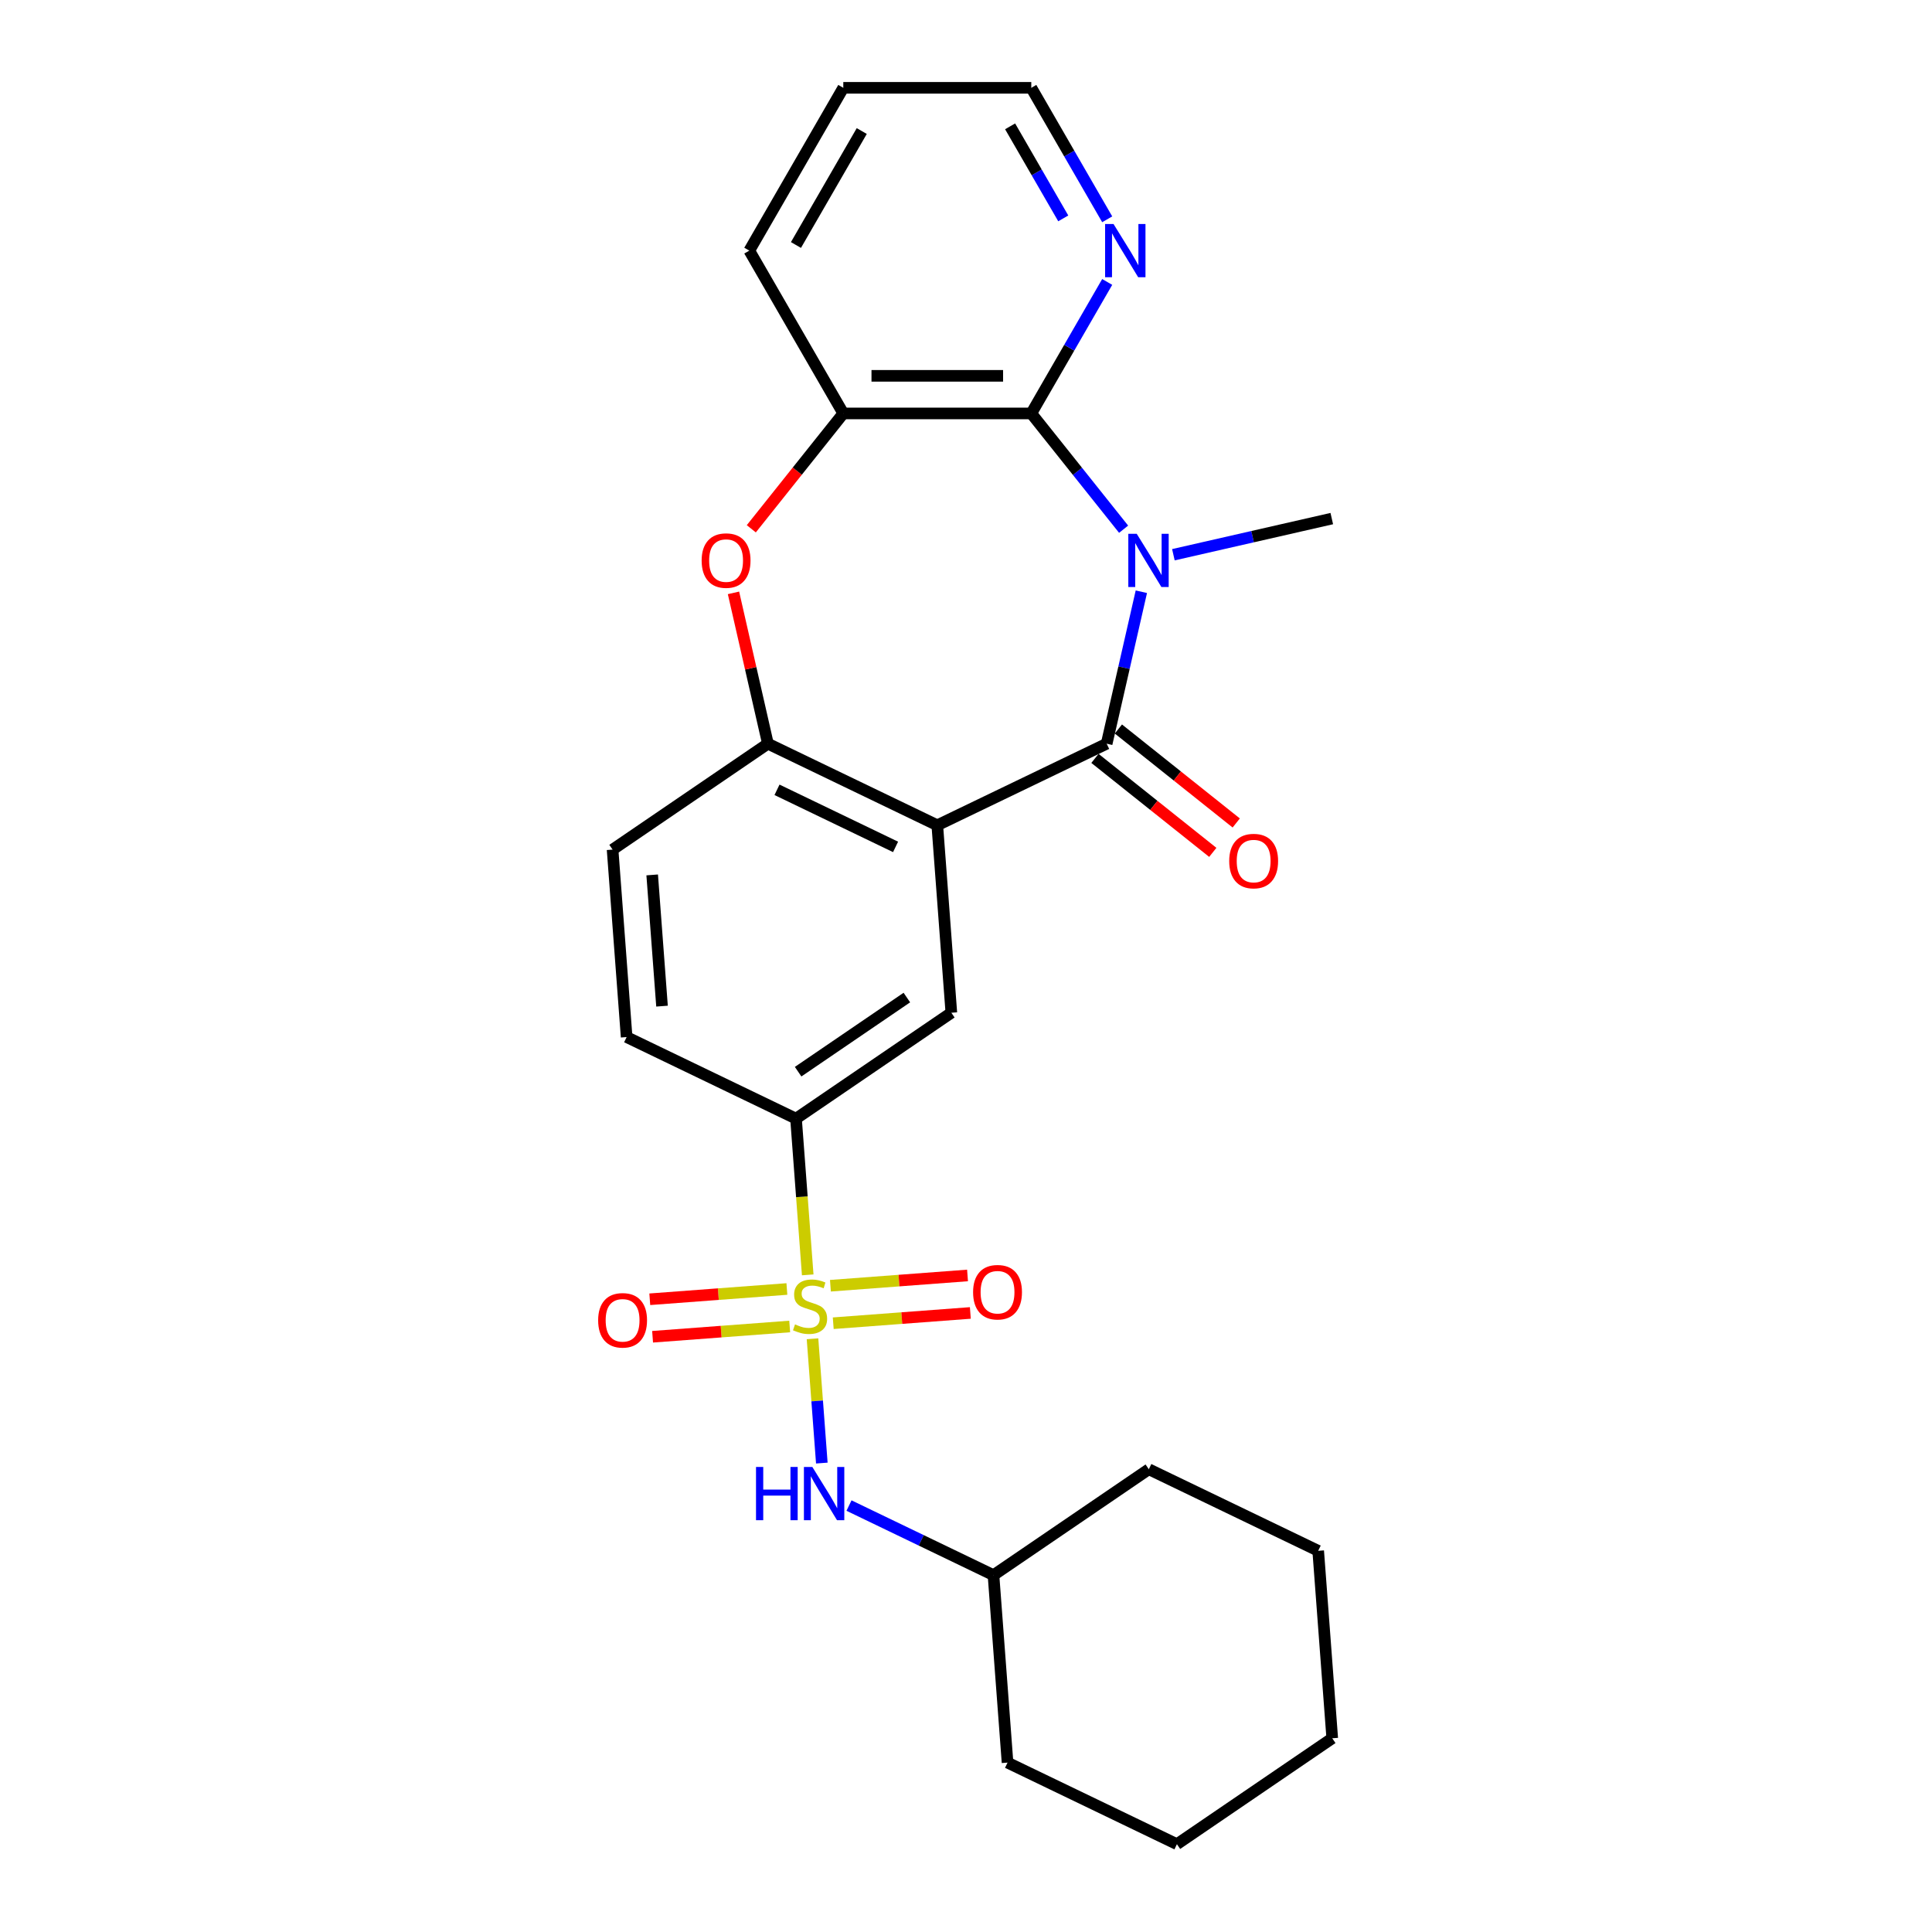 <?xml version='1.0' encoding='iso-8859-1'?>
<svg version='1.1' baseProfile='full'
              xmlns='http://www.w3.org/2000/svg'
                      xmlns:rdkit='http://www.rdkit.org/xml'
                      xmlns:xlink='http://www.w3.org/1999/xlink'
                  xml:space='preserve'
width='1000px' height='1000px' viewBox='0 0 1000 1000'>
<!-- END OF HEADER -->
<rect style='opacity:1.0;fill:#FFFFFF;stroke:none' width='1000' height='1000' x='0' y='0'> </rect>
<path class='bond-1' d='M 590.763,306.282 L 581.786,345.609' style='fill:none;fill-rule:evenodd;stroke:#0000FF;stroke-width:6px;stroke-linecap:butt;stroke-linejoin:miter;stroke-opacity:1' />
<path class='bond-1' d='M 581.786,345.609 L 572.81,384.937' style='fill:none;fill-rule:evenodd;stroke:#000000;stroke-width:6px;stroke-linecap:butt;stroke-linejoin:miter;stroke-opacity:1' />
<path class='bond-3' d='M 581.579,273.915 L 557.686,243.954' style='fill:none;fill-rule:evenodd;stroke:#0000FF;stroke-width:6px;stroke-linecap:butt;stroke-linejoin:miter;stroke-opacity:1' />
<path class='bond-3' d='M 557.686,243.954 L 533.793,213.994' style='fill:none;fill-rule:evenodd;stroke:#000000;stroke-width:6px;stroke-linecap:butt;stroke-linejoin:miter;stroke-opacity:1' />
<path class='bond-16' d='M 607.346,287.13 L 648.337,277.774' style='fill:none;fill-rule:evenodd;stroke:#0000FF;stroke-width:6px;stroke-linecap:butt;stroke-linejoin:miter;stroke-opacity:1' />
<path class='bond-16' d='M 648.337,277.774 L 689.329,268.418' style='fill:none;fill-rule:evenodd;stroke:#000000;stroke-width:6px;stroke-linecap:butt;stroke-linejoin:miter;stroke-opacity:1' />
<path class='bond-0' d='M 418.074,659.866 L 415.044,619.435' style='fill:none;fill-rule:evenodd;stroke:#CCCC00;stroke-width:6px;stroke-linecap:butt;stroke-linejoin:miter;stroke-opacity:1' />
<path class='bond-0' d='M 415.044,619.435 L 412.014,579.005' style='fill:none;fill-rule:evenodd;stroke:#000000;stroke-width:6px;stroke-linecap:butt;stroke-linejoin:miter;stroke-opacity:1' />
<path class='bond-9' d='M 420.553,692.95 L 422.964,725.118' style='fill:none;fill-rule:evenodd;stroke:#CCCC00;stroke-width:6px;stroke-linecap:butt;stroke-linejoin:miter;stroke-opacity:1' />
<path class='bond-9' d='M 422.964,725.118 L 425.374,757.285' style='fill:none;fill-rule:evenodd;stroke:#0000FF;stroke-width:6px;stroke-linecap:butt;stroke-linejoin:miter;stroke-opacity:1' />
<path class='bond-10' d='M 407.29,667.18 L 371.807,669.839' style='fill:none;fill-rule:evenodd;stroke:#CCCC00;stroke-width:6px;stroke-linecap:butt;stroke-linejoin:miter;stroke-opacity:1' />
<path class='bond-10' d='M 371.807,669.839 L 336.325,672.498' style='fill:none;fill-rule:evenodd;stroke:#FF0000;stroke-width:6px;stroke-linecap:butt;stroke-linejoin:miter;stroke-opacity:1' />
<path class='bond-10' d='M 408.745,686.586 L 373.262,689.245' style='fill:none;fill-rule:evenodd;stroke:#CCCC00;stroke-width:6px;stroke-linecap:butt;stroke-linejoin:miter;stroke-opacity:1' />
<path class='bond-10' d='M 373.262,689.245 L 337.779,691.905' style='fill:none;fill-rule:evenodd;stroke:#FF0000;stroke-width:6px;stroke-linecap:butt;stroke-linejoin:miter;stroke-opacity:1' />
<path class='bond-11' d='M 431.281,684.898 L 466.764,682.238' style='fill:none;fill-rule:evenodd;stroke:#CCCC00;stroke-width:6px;stroke-linecap:butt;stroke-linejoin:miter;stroke-opacity:1' />
<path class='bond-11' d='M 466.764,682.238 L 502.247,679.579' style='fill:none;fill-rule:evenodd;stroke:#FF0000;stroke-width:6px;stroke-linecap:butt;stroke-linejoin:miter;stroke-opacity:1' />
<path class='bond-11' d='M 429.827,665.491 L 465.31,662.832' style='fill:none;fill-rule:evenodd;stroke:#CCCC00;stroke-width:6px;stroke-linecap:butt;stroke-linejoin:miter;stroke-opacity:1' />
<path class='bond-11' d='M 465.31,662.832 L 500.792,660.173' style='fill:none;fill-rule:evenodd;stroke:#FF0000;stroke-width:6px;stroke-linecap:butt;stroke-linejoin:miter;stroke-opacity:1' />
<path class='bond-2' d='M 572.81,384.937 L 485.14,427.156' style='fill:none;fill-rule:evenodd;stroke:#000000;stroke-width:6px;stroke-linecap:butt;stroke-linejoin:miter;stroke-opacity:1' />
<path class='bond-13' d='M 566.743,392.544 L 597.24,416.865' style='fill:none;fill-rule:evenodd;stroke:#000000;stroke-width:6px;stroke-linecap:butt;stroke-linejoin:miter;stroke-opacity:1' />
<path class='bond-13' d='M 597.24,416.865 L 627.738,441.186' style='fill:none;fill-rule:evenodd;stroke:#FF0000;stroke-width:6px;stroke-linecap:butt;stroke-linejoin:miter;stroke-opacity:1' />
<path class='bond-13' d='M 578.877,377.329 L 609.374,401.65' style='fill:none;fill-rule:evenodd;stroke:#000000;stroke-width:6px;stroke-linecap:butt;stroke-linejoin:miter;stroke-opacity:1' />
<path class='bond-13' d='M 609.374,401.65 L 639.871,425.971' style='fill:none;fill-rule:evenodd;stroke:#FF0000;stroke-width:6px;stroke-linecap:butt;stroke-linejoin:miter;stroke-opacity:1' />
<path class='bond-4' d='M 485.14,427.156 L 397.471,384.937' style='fill:none;fill-rule:evenodd;stroke:#000000;stroke-width:6px;stroke-linecap:butt;stroke-linejoin:miter;stroke-opacity:1' />
<path class='bond-4' d='M 463.546,438.357 L 402.177,408.804' style='fill:none;fill-rule:evenodd;stroke:#000000;stroke-width:6px;stroke-linecap:butt;stroke-linejoin:miter;stroke-opacity:1' />
<path class='bond-6' d='M 485.14,427.156 L 492.412,524.19' style='fill:none;fill-rule:evenodd;stroke:#000000;stroke-width:6px;stroke-linecap:butt;stroke-linejoin:miter;stroke-opacity:1' />
<path class='bond-8' d='M 533.793,213.994 L 436.487,213.994' style='fill:none;fill-rule:evenodd;stroke:#000000;stroke-width:6px;stroke-linecap:butt;stroke-linejoin:miter;stroke-opacity:1' />
<path class='bond-8' d='M 519.197,194.532 L 451.083,194.532' style='fill:none;fill-rule:evenodd;stroke:#000000;stroke-width:6px;stroke-linecap:butt;stroke-linejoin:miter;stroke-opacity:1' />
<path class='bond-12' d='M 533.793,213.994 L 553.44,179.964' style='fill:none;fill-rule:evenodd;stroke:#000000;stroke-width:6px;stroke-linecap:butt;stroke-linejoin:miter;stroke-opacity:1' />
<path class='bond-12' d='M 553.44,179.964 L 573.087,145.935' style='fill:none;fill-rule:evenodd;stroke:#0000FF;stroke-width:6px;stroke-linecap:butt;stroke-linejoin:miter;stroke-opacity:1' />
<path class='bond-14' d='M 397.471,384.937 L 317.073,439.751' style='fill:none;fill-rule:evenodd;stroke:#000000;stroke-width:6px;stroke-linecap:butt;stroke-linejoin:miter;stroke-opacity:1' />
<path class='bond-26' d='M 397.471,384.937 L 388.561,345.901' style='fill:none;fill-rule:evenodd;stroke:#000000;stroke-width:6px;stroke-linecap:butt;stroke-linejoin:miter;stroke-opacity:1' />
<path class='bond-26' d='M 388.561,345.901 L 379.651,306.865' style='fill:none;fill-rule:evenodd;stroke:#FF0000;stroke-width:6px;stroke-linecap:butt;stroke-linejoin:miter;stroke-opacity:1' />
<path class='bond-5' d='M 388.87,273.704 L 412.679,243.849' style='fill:none;fill-rule:evenodd;stroke:#FF0000;stroke-width:6px;stroke-linecap:butt;stroke-linejoin:miter;stroke-opacity:1' />
<path class='bond-5' d='M 412.679,243.849 L 436.487,213.994' style='fill:none;fill-rule:evenodd;stroke:#000000;stroke-width:6px;stroke-linecap:butt;stroke-linejoin:miter;stroke-opacity:1' />
<path class='bond-7' d='M 492.412,524.19 L 412.014,579.005' style='fill:none;fill-rule:evenodd;stroke:#000000;stroke-width:6px;stroke-linecap:butt;stroke-linejoin:miter;stroke-opacity:1' />
<path class='bond-7' d='M 469.389,516.333 L 413.111,554.703' style='fill:none;fill-rule:evenodd;stroke:#000000;stroke-width:6px;stroke-linecap:butt;stroke-linejoin:miter;stroke-opacity:1' />
<path class='bond-15' d='M 412.014,579.005 L 324.344,536.785' style='fill:none;fill-rule:evenodd;stroke:#000000;stroke-width:6px;stroke-linecap:butt;stroke-linejoin:miter;stroke-opacity:1' />
<path class='bond-18' d='M 436.487,213.994 L 387.834,129.724' style='fill:none;fill-rule:evenodd;stroke:#000000;stroke-width:6px;stroke-linecap:butt;stroke-linejoin:miter;stroke-opacity:1' />
<path class='bond-17' d='M 439.441,779.277 L 476.834,797.284' style='fill:none;fill-rule:evenodd;stroke:#0000FF;stroke-width:6px;stroke-linecap:butt;stroke-linejoin:miter;stroke-opacity:1' />
<path class='bond-17' d='M 476.834,797.284 L 514.227,815.292' style='fill:none;fill-rule:evenodd;stroke:#000000;stroke-width:6px;stroke-linecap:butt;stroke-linejoin:miter;stroke-opacity:1' />
<path class='bond-19' d='M 573.087,113.513 L 553.44,79.484' style='fill:none;fill-rule:evenodd;stroke:#0000FF;stroke-width:6px;stroke-linecap:butt;stroke-linejoin:miter;stroke-opacity:1' />
<path class='bond-19' d='M 553.44,79.484 L 533.793,45.455' style='fill:none;fill-rule:evenodd;stroke:#000000;stroke-width:6px;stroke-linecap:butt;stroke-linejoin:miter;stroke-opacity:1' />
<path class='bond-19' d='M 550.339,113.035 L 536.586,89.214' style='fill:none;fill-rule:evenodd;stroke:#0000FF;stroke-width:6px;stroke-linecap:butt;stroke-linejoin:miter;stroke-opacity:1' />
<path class='bond-19' d='M 536.586,89.214 L 522.833,65.394' style='fill:none;fill-rule:evenodd;stroke:#000000;stroke-width:6px;stroke-linecap:butt;stroke-linejoin:miter;stroke-opacity:1' />
<path class='bond-28' d='M 317.073,439.751 L 324.344,536.785' style='fill:none;fill-rule:evenodd;stroke:#000000;stroke-width:6px;stroke-linecap:butt;stroke-linejoin:miter;stroke-opacity:1' />
<path class='bond-28' d='M 337.57,452.852 L 342.66,520.776' style='fill:none;fill-rule:evenodd;stroke:#000000;stroke-width:6px;stroke-linecap:butt;stroke-linejoin:miter;stroke-opacity:1' />
<path class='bond-20' d='M 514.227,815.292 L 521.499,912.326' style='fill:none;fill-rule:evenodd;stroke:#000000;stroke-width:6px;stroke-linecap:butt;stroke-linejoin:miter;stroke-opacity:1' />
<path class='bond-21' d='M 514.227,815.292 L 594.625,760.478' style='fill:none;fill-rule:evenodd;stroke:#000000;stroke-width:6px;stroke-linecap:butt;stroke-linejoin:miter;stroke-opacity:1' />
<path class='bond-27' d='M 387.834,129.724 L 436.487,45.455' style='fill:none;fill-rule:evenodd;stroke:#000000;stroke-width:6px;stroke-linecap:butt;stroke-linejoin:miter;stroke-opacity:1' />
<path class='bond-27' d='M 411.986,126.814 L 446.043,67.826' style='fill:none;fill-rule:evenodd;stroke:#000000;stroke-width:6px;stroke-linecap:butt;stroke-linejoin:miter;stroke-opacity:1' />
<path class='bond-22' d='M 533.793,45.455 L 436.487,45.455' style='fill:none;fill-rule:evenodd;stroke:#000000;stroke-width:6px;stroke-linecap:butt;stroke-linejoin:miter;stroke-opacity:1' />
<path class='bond-23' d='M 521.499,912.326 L 609.168,954.545' style='fill:none;fill-rule:evenodd;stroke:#000000;stroke-width:6px;stroke-linecap:butt;stroke-linejoin:miter;stroke-opacity:1' />
<path class='bond-24' d='M 594.625,760.478 L 682.295,802.697' style='fill:none;fill-rule:evenodd;stroke:#000000;stroke-width:6px;stroke-linecap:butt;stroke-linejoin:miter;stroke-opacity:1' />
<path class='bond-29' d='M 609.168,954.545 L 689.566,899.731' style='fill:none;fill-rule:evenodd;stroke:#000000;stroke-width:6px;stroke-linecap:butt;stroke-linejoin:miter;stroke-opacity:1' />
<path class='bond-25' d='M 682.295,802.697 L 689.566,899.731' style='fill:none;fill-rule:evenodd;stroke:#000000;stroke-width:6px;stroke-linecap:butt;stroke-linejoin:miter;stroke-opacity:1' />
<path  class='atom-0' d='M 588.371 276.292
L 597.401 290.888
Q 598.296 292.328, 599.737 294.936
Q 601.177 297.544, 601.255 297.699
L 601.255 276.292
L 604.913 276.292
L 604.913 303.849
L 601.138 303.849
L 591.446 287.891
Q 590.317 286.022, 589.111 283.882
Q 587.943 281.741, 587.593 281.079
L 587.593 303.849
L 584.012 303.849
L 584.012 276.292
L 588.371 276.292
' fill='#0000FF'/>
<path  class='atom-1' d='M 411.501 685.497
Q 411.813 685.613, 413.097 686.158
Q 414.381 686.703, 415.783 687.054
Q 417.223 687.365, 418.624 687.365
Q 421.232 687.365, 422.75 686.119
Q 424.268 684.835, 424.268 682.616
Q 424.268 681.098, 423.489 680.164
Q 422.75 679.23, 421.582 678.724
Q 420.414 678.218, 418.468 677.634
Q 416.016 676.895, 414.537 676.194
Q 413.097 675.494, 412.046 674.015
Q 411.034 672.536, 411.034 670.045
Q 411.034 666.58, 413.369 664.44
Q 415.744 662.299, 420.414 662.299
Q 423.606 662.299, 427.226 663.817
L 426.331 666.814
Q 423.022 665.452, 420.531 665.452
Q 417.846 665.452, 416.366 666.58
Q 414.887 667.67, 414.926 669.577
Q 414.926 671.057, 415.666 671.952
Q 416.444 672.847, 417.534 673.353
Q 418.663 673.859, 420.531 674.443
Q 423.022 675.221, 424.501 676
Q 425.98 676.778, 427.031 678.374
Q 428.121 679.931, 428.121 682.616
Q 428.121 686.431, 425.552 688.494
Q 423.022 690.518, 418.78 690.518
Q 416.328 690.518, 414.459 689.973
Q 412.63 689.467, 410.45 688.572
L 411.501 685.497
' fill='#CCCC00'/>
<path  class='atom-6' d='M 363.168 290.148
Q 363.168 283.531, 366.438 279.834
Q 369.707 276.136, 375.818 276.136
Q 381.929 276.136, 385.198 279.834
Q 388.468 283.531, 388.468 290.148
Q 388.468 296.843, 385.159 300.657
Q 381.851 304.433, 375.818 304.433
Q 369.746 304.433, 366.438 300.657
Q 363.168 296.882, 363.168 290.148
M 375.818 301.319
Q 380.022 301.319, 382.279 298.517
Q 384.576 295.675, 384.576 290.148
Q 384.576 284.738, 382.279 282.013
Q 380.022 279.25, 375.818 279.25
Q 371.614 279.25, 369.318 281.975
Q 367.06 284.699, 367.06 290.148
Q 367.06 295.714, 369.318 298.517
Q 371.614 301.319, 375.818 301.319
' fill='#FF0000'/>
<path  class='atom-10' d='M 391.313 759.294
L 395.05 759.294
L 395.05 771.01
L 409.14 771.01
L 409.14 759.294
L 412.876 759.294
L 412.876 786.851
L 409.14 786.851
L 409.14 774.123
L 395.05 774.123
L 395.05 786.851
L 391.313 786.851
L 391.313 759.294
' fill='#0000FF'/>
<path  class='atom-10' d='M 420.466 759.294
L 429.496 773.89
Q 430.391 775.33, 431.831 777.938
Q 433.271 780.546, 433.349 780.701
L 433.349 759.294
L 437.008 759.294
L 437.008 786.851
L 433.233 786.851
L 423.541 770.893
Q 422.412 769.025, 421.206 766.884
Q 420.038 764.743, 419.688 764.081
L 419.688 786.851
L 416.107 786.851
L 416.107 759.294
L 420.466 759.294
' fill='#0000FF'/>
<path  class='atom-11' d='M 309.602 683.388
Q 309.602 676.771, 312.871 673.074
Q 316.141 669.376, 322.252 669.376
Q 328.363 669.376, 331.632 673.074
Q 334.902 676.771, 334.902 683.388
Q 334.902 690.083, 331.593 693.897
Q 328.285 697.673, 322.252 697.673
Q 316.18 697.673, 312.871 693.897
Q 309.602 690.122, 309.602 683.388
M 322.252 694.559
Q 326.455 694.559, 328.713 691.756
Q 331.009 688.915, 331.009 683.388
Q 331.009 677.978, 328.713 675.253
Q 326.455 672.49, 322.252 672.49
Q 318.048 672.49, 315.752 675.214
Q 313.494 677.939, 313.494 683.388
Q 313.494 688.954, 315.752 691.756
Q 318.048 694.559, 322.252 694.559
' fill='#FF0000'/>
<path  class='atom-12' d='M 503.67 668.845
Q 503.67 662.228, 506.939 658.53
Q 510.209 654.833, 516.32 654.833
Q 522.43 654.833, 525.7 658.53
Q 528.969 662.228, 528.969 668.845
Q 528.969 675.539, 525.661 679.354
Q 522.353 683.129, 516.32 683.129
Q 510.248 683.129, 506.939 679.354
Q 503.67 675.578, 503.67 668.845
M 516.32 680.015
Q 520.523 680.015, 522.781 677.213
Q 525.077 674.372, 525.077 668.845
Q 525.077 663.435, 522.781 660.71
Q 520.523 657.946, 516.32 657.946
Q 512.116 657.946, 509.82 660.671
Q 507.562 663.396, 507.562 668.845
Q 507.562 674.411, 509.82 677.213
Q 512.116 680.015, 516.32 680.015
' fill='#FF0000'/>
<path  class='atom-13' d='M 576.355 115.945
L 585.385 130.541
Q 586.28 131.982, 587.72 134.589
Q 589.16 137.197, 589.238 137.353
L 589.238 115.945
L 592.897 115.945
L 592.897 143.503
L 589.122 143.503
L 579.43 127.544
Q 578.301 125.676, 577.094 123.535
Q 575.927 121.395, 575.577 120.733
L 575.577 143.503
L 571.996 143.503
L 571.996 115.945
L 576.355 115.945
' fill='#0000FF'/>
<path  class='atom-14' d='M 636.237 445.684
Q 636.237 439.067, 639.507 435.37
Q 642.776 431.672, 648.887 431.672
Q 654.998 431.672, 658.267 435.37
Q 661.537 439.067, 661.537 445.684
Q 661.537 452.379, 658.228 456.193
Q 654.92 459.968, 648.887 459.968
Q 642.815 459.968, 639.507 456.193
Q 636.237 452.418, 636.237 445.684
M 648.887 456.855
Q 653.091 456.855, 655.348 454.052
Q 657.644 451.211, 657.644 445.684
Q 657.644 440.274, 655.348 437.549
Q 653.091 434.786, 648.887 434.786
Q 644.683 434.786, 642.387 437.51
Q 640.129 440.235, 640.129 445.684
Q 640.129 451.25, 642.387 454.052
Q 644.683 456.855, 648.887 456.855
' fill='#FF0000'/>
</svg>
